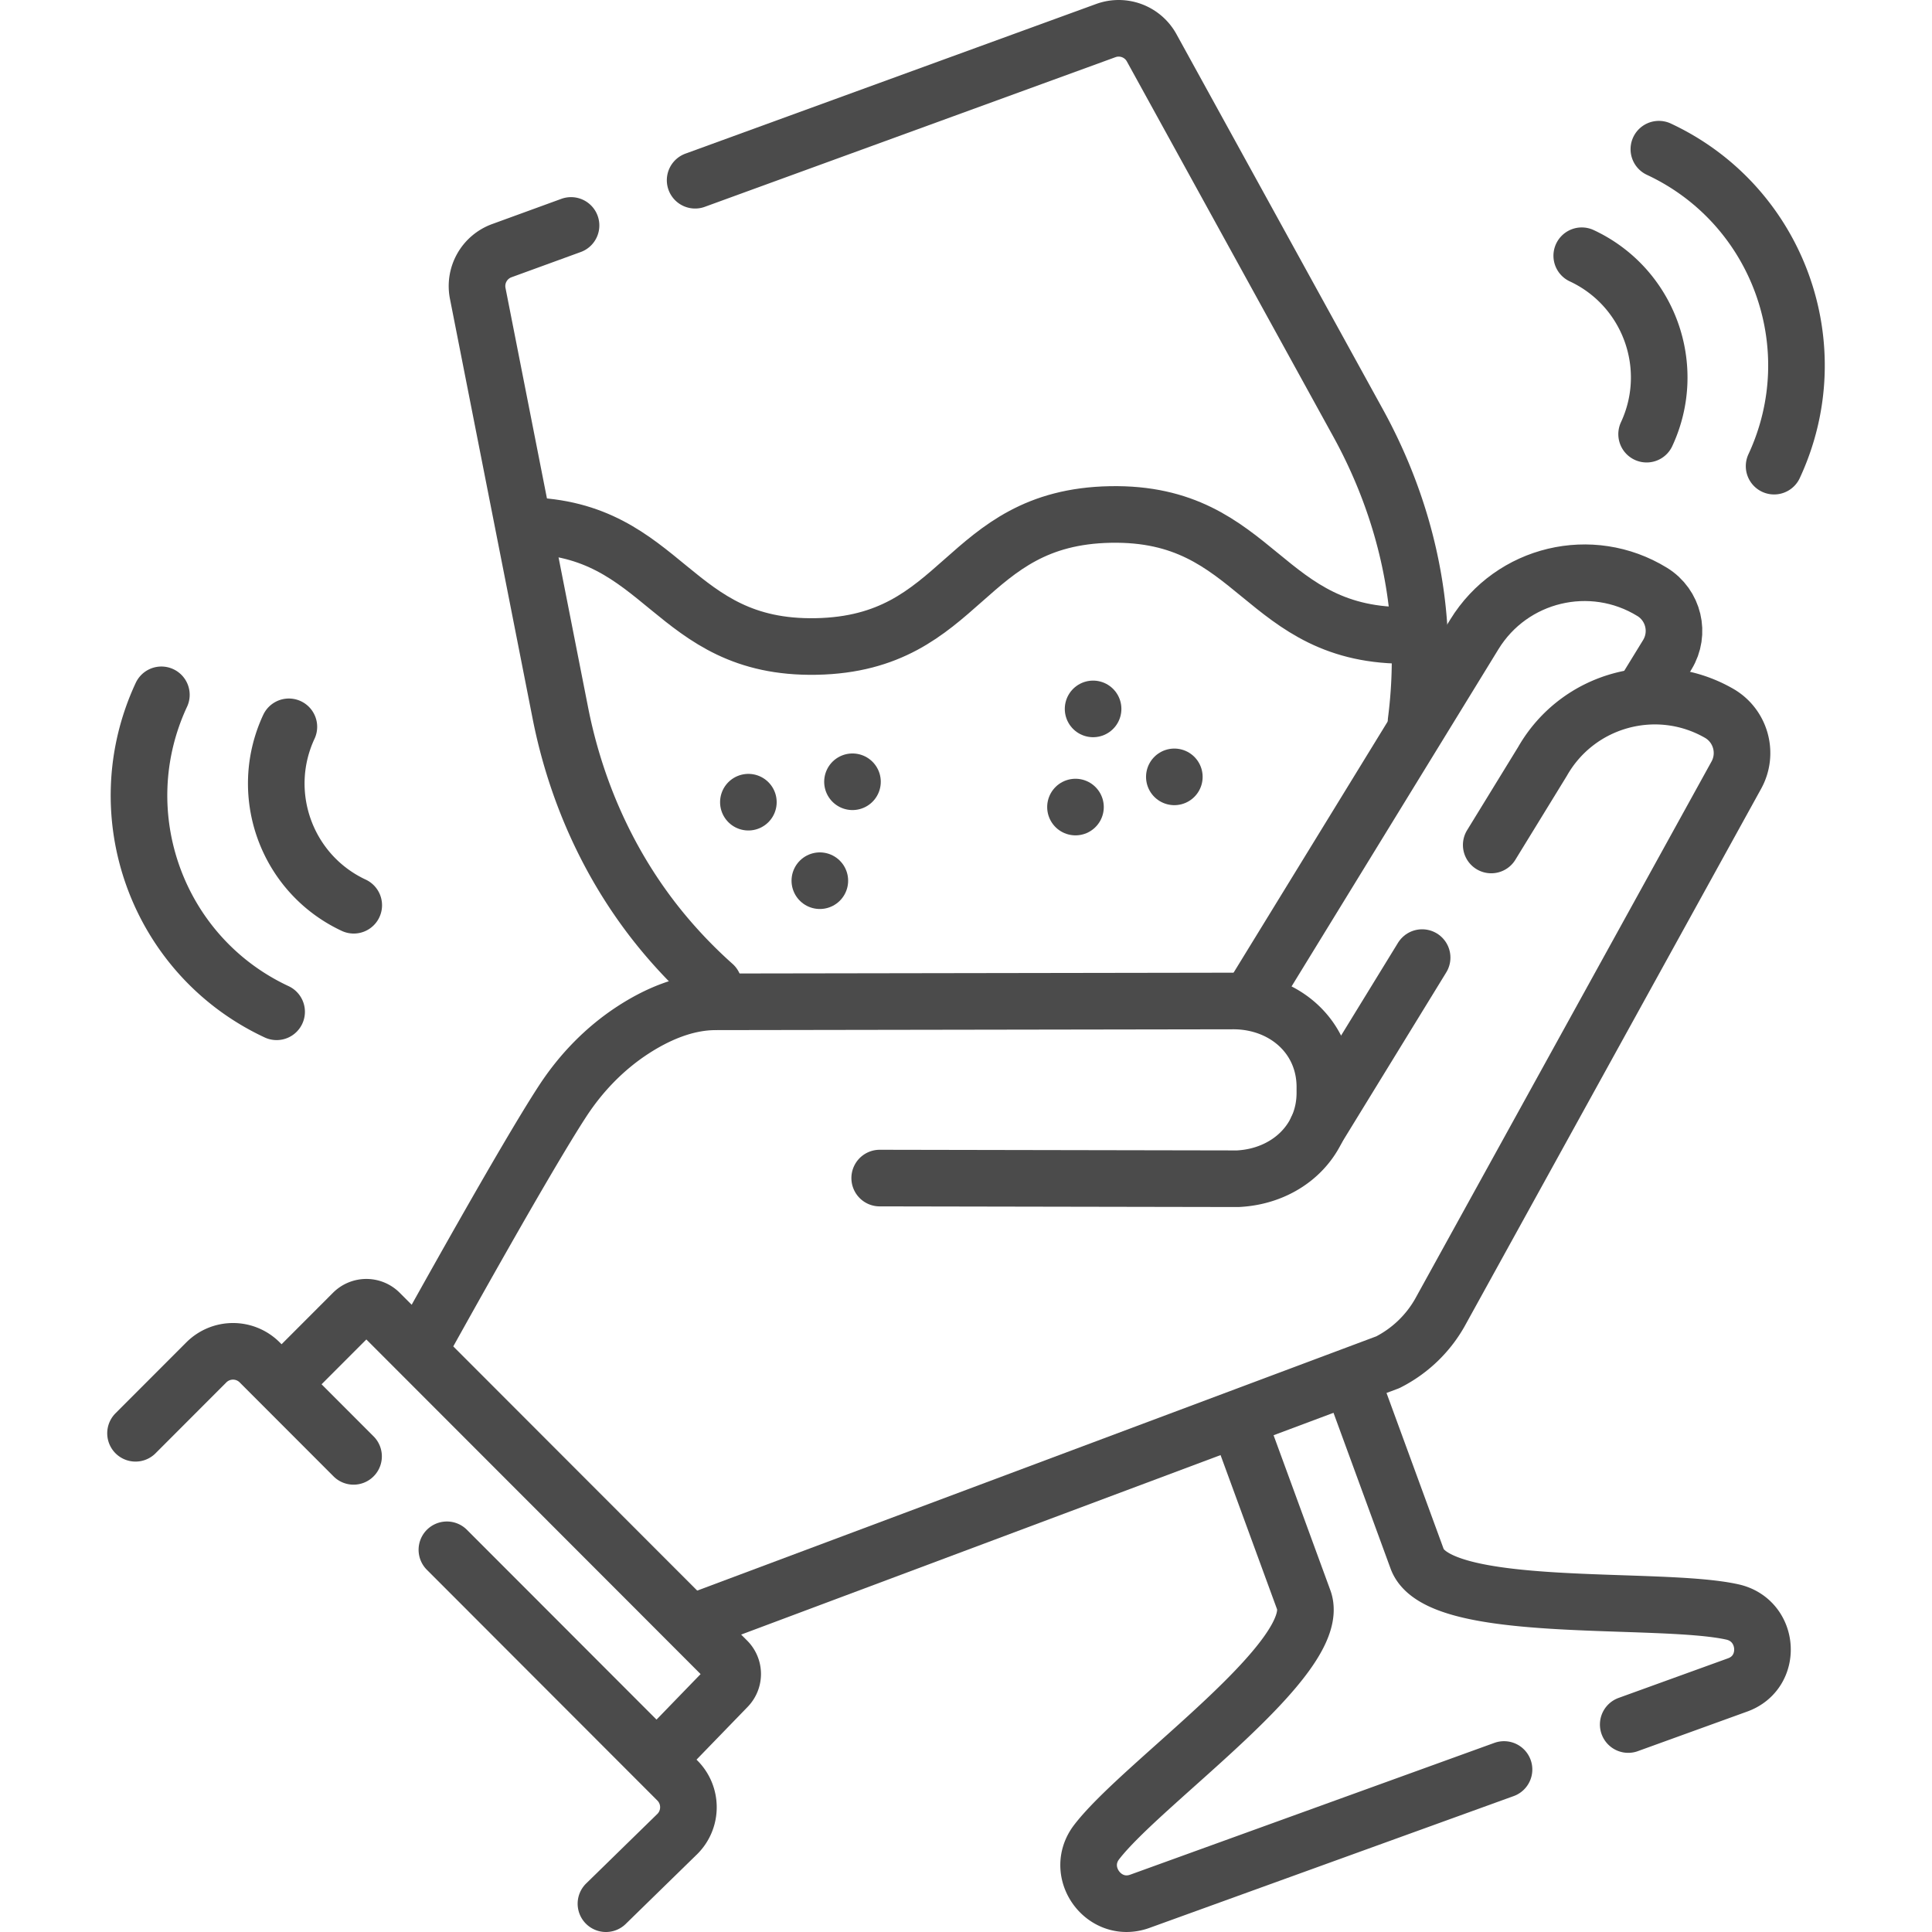 <svg xmlns="http://www.w3.org/2000/svg" width="512" height="512" style="enable-background:new 0 0 512 512" xml:space="preserve"><g fill="none" stroke="#4b4b4b" stroke-width="15" stroke-linecap="round" stroke-linejoin="round" stroke-miterlimit="10"><path d="m398.579 468.933-96.51 34.93c-9.471 3.425-17.577-7.714-11.441-15.7 12.252-15.947 60.436-49.004 54.877-64.18l-17.131-46.766m29.994-11.031 17.191 46.929c5.559 15.176 63.84 9.683 83.543 14.075 9.867 2.199 10.863 15.909 1.392 19.334l-28.998 10.495M184.216 47.762 293.055 8.104a9.969 9.969 0 0 1 12.148 4.566l54.702 99.417c9.651 17.54 15.468 37.021 16.316 57.028a129.048 129.048 0 0 1-.948 22.058m-186.147 69.846a128.195 128.195 0 0 1-12.576-12.892c-14.327-16.907-23.765-37.415-28.049-59.167l-21.9-111.213a9.988 9.988 0 0 1 6.375-11.315l18.354-6.688" style="stroke-width:15;stroke-linecap:round;stroke-linejoin:round;stroke-miterlimit:10" data-original="#000000"/><path d="M139.414 139.288c36.963.636 38.359 32.758 76.855 32.037 39.31-.737 38.683-34.244 77.993-34.981s39.936 32.771 79.246 32.035m-83.827 19.487h0m21.531 18.01h0m-26.198 8.002h0m-59.098-6.703h0m-8.651 26.218h0m-18.938-20.807h0m133.748 51.11 58.635-95.568c9.901-16.137 31.015-21.183 47.142-11.266h0c5.701 3.506 7.484 10.967 3.984 16.672l-6.276 10.228m-58.681 70.009-27.868 45.414" style="stroke-width:15;stroke-linecap:round;stroke-linejoin:round;stroke-miterlimit:10" data-original="#000000"/><path d="m183.789 429.9 183.992-68.889a32.959 32.959 0 0 0 13.743-13.065l78.53-142.365c3.325-5.821 1.307-13.239-4.507-16.568h0c-16.426-9.404-37.357-3.698-46.751 12.746l-13.604 22.169" style="stroke-width:15;stroke-linecap:round;stroke-linejoin:round;stroke-miterlimit:10" data-original="#000000"/><path d="m233.129 312.202 94.864.175c13.057-.628 23.271-10.01 23.11-23.096l.002-1.482c-.164-13.322-11.011-22.547-24.319-22.526l-137.118.219c-8.087-.004-15.754 3.452-21.947 7.485-7.44 4.846-13.694 11.302-18.558 18.734-9.93 15.172-34.379 59.248-37.91 65.629m-36.082 8.96 18.38-18.401a4.996 4.996 0 0 1 7.071 0l92.083 92.186a5.01 5.01 0 0 1 .054 7.024l-18.193 18.779m-56.135-55.176 61.079 61.147c3.854 3.858 3.912 10.095.131 14.025l-19.06 18.616M35.915 379.834l18.765-18.786a9.991 9.991 0 0 1 14.142 0l24.874 24.902M42.767 184.136c-14.737 31.638-1.064 69.245 30.539 83.998m3.246-75.519c-8.295 17.81-.599 38.979 17.191 47.284M439.616 39.535c31.603 14.753 45.276 52.36 30.539 83.998m-50.976-55.762c17.79 8.305 25.486 29.474 17.191 47.284" style="stroke-width:15;stroke-linecap:round;stroke-linejoin:round;stroke-miterlimit:10" data-original="#000000"/></g></svg>